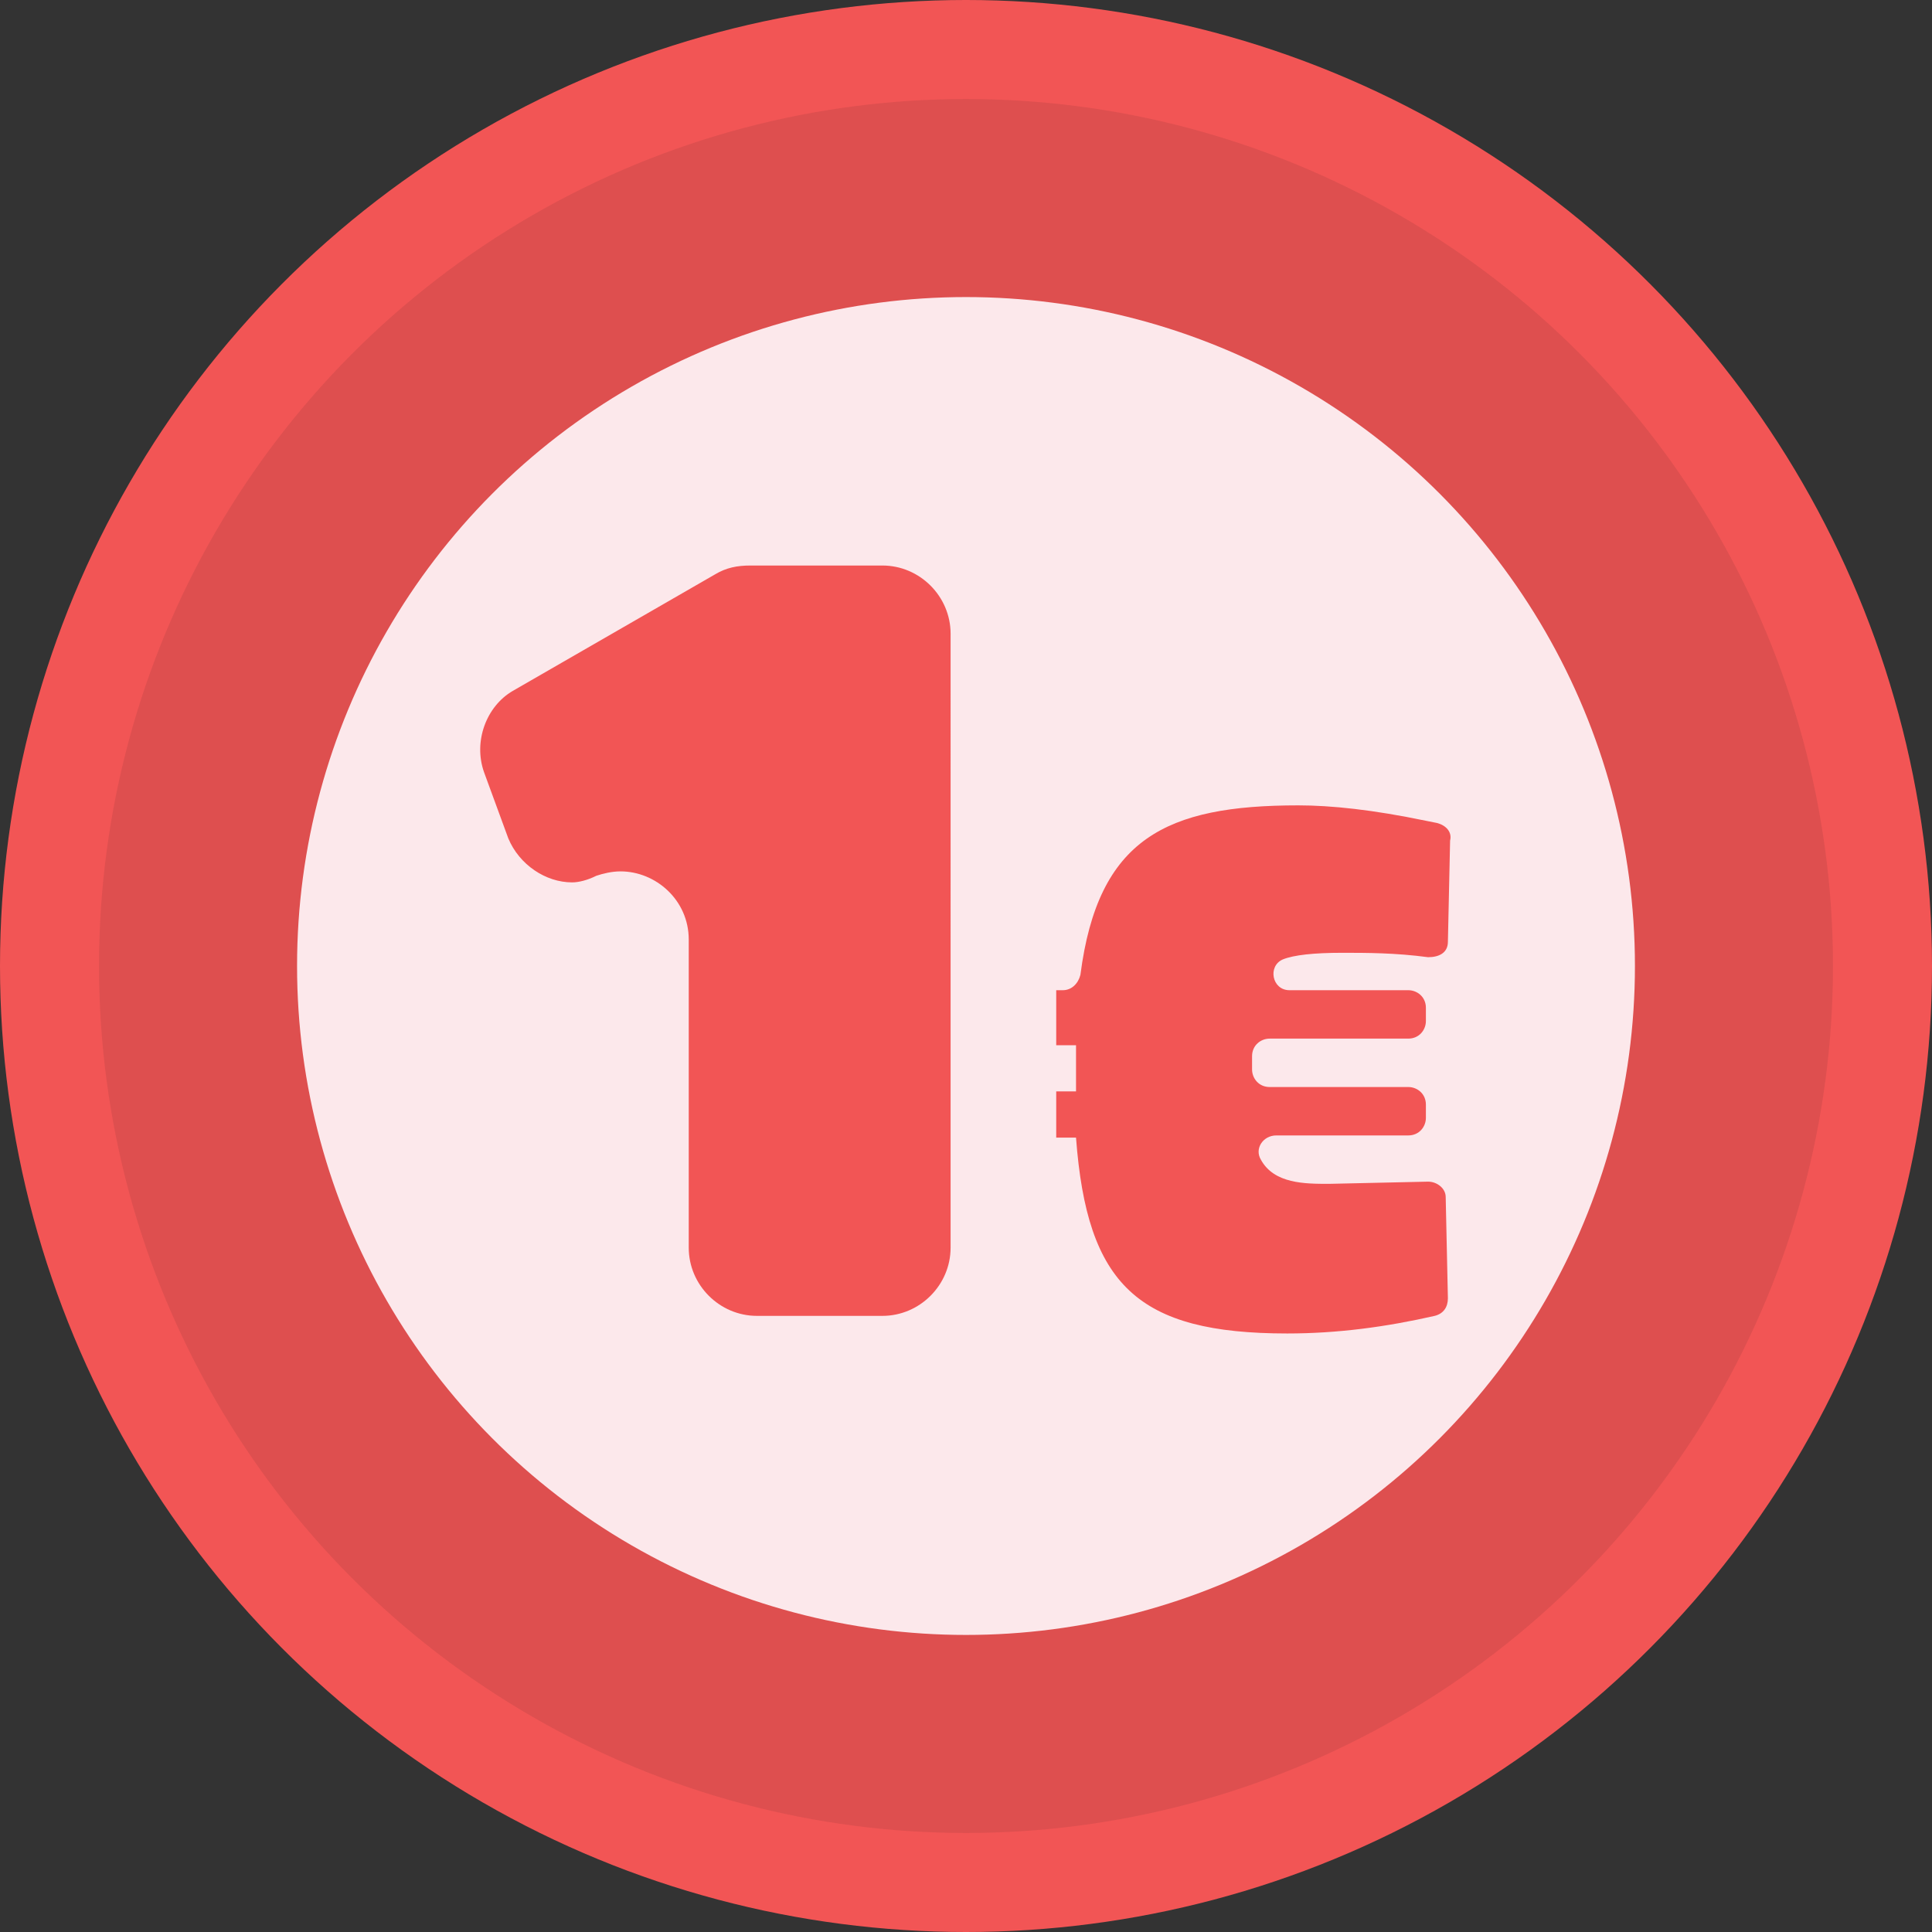 <svg xmlns="http://www.w3.org/2000/svg" xmlns:xlink="http://www.w3.org/1999/xlink" id="Layer_1" x="0px" y="0px" viewBox="0 0 87.8 87.8" style="enable-background:new 0 0 87.8 87.8;" xml:space="preserve"><rect x="0" y="0" width="87.8" height="87.8" fill="#333333" stroke="none"/><style type="text/css">	.st0{fill:#F25555;}	.st1{fill:#DE4F4F;}	.st2{fill:#FCE8EB;}</style><g>	<circle class="st0" cx="43.9" cy="43.9" r="43.9"></circle>	<circle class="st1" cx="43.9" cy="43.9" r="39.4"></circle>	<circle class="st2" cx="43.9" cy="43.9" r="30.4"></circle>	<g>		<path class="st0" d="M43.2,56.7c0,1.7-1.4,3.1-3.1,3.1h-5.7c-1.7,0-3.1-1.4-3.1-3.1v-14c0-1.8-1.5-3.1-3.1-3.1   c-0.4,0-0.8,0.1-1.1,0.2c-0.4,0.2-0.8,0.3-1.1,0.3c-1.2,0-2.4-0.8-2.9-2l-1.1-3c-0.5-1.4,0.1-3,1.3-3.7l9.2-5.3   c0.5-0.3,1-0.4,1.6-0.4h6c1.7,0,3.1,1.4,3.1,3.1V56.7z"></path>		<path class="st0" d="M48,47.1V45h0.3c0.4,0,0.7-0.3,0.8-0.7c0.8-6.2,3.9-7.7,9.9-7.7c1.5,0,3.4,0.2,5.8,0.7l0.5,0.1   c0.4,0.1,0.7,0.4,0.6,0.8l-0.1,4.6c0,0.5-0.4,0.7-0.9,0.7c-1.5-0.2-2.8-0.2-3.9-0.2c-1.3,0-2.2,0.1-2.7,0.3   c-0.7,0.3-0.5,1.4,0.3,1.4h5.4c0.4,0,0.8,0.3,0.8,0.8v0.6c0,0.4-0.3,0.8-0.8,0.8h-6.3c-0.4,0-0.8,0.3-0.8,0.8v0.6   c0,0.4,0.3,0.8,0.8,0.8h6.3c0.4,0,0.8,0.3,0.8,0.8v0.6c0,0.4-0.3,0.8-0.8,0.8H58c-0.6,0-1,0.6-0.7,1.1c0.6,1.1,2,1.1,3.1,1.1   l4.5-0.1c0.4,0,0.8,0.3,0.8,0.7l0.1,4.6c0,0.4-0.2,0.7-0.6,0.8c-2.2,0.5-4.4,0.8-6.7,0.8c-6.8,0-9.1-2.2-9.6-8.9H48v-2.1h0.9v-2.1   H48z"></path>	</g></g></svg>